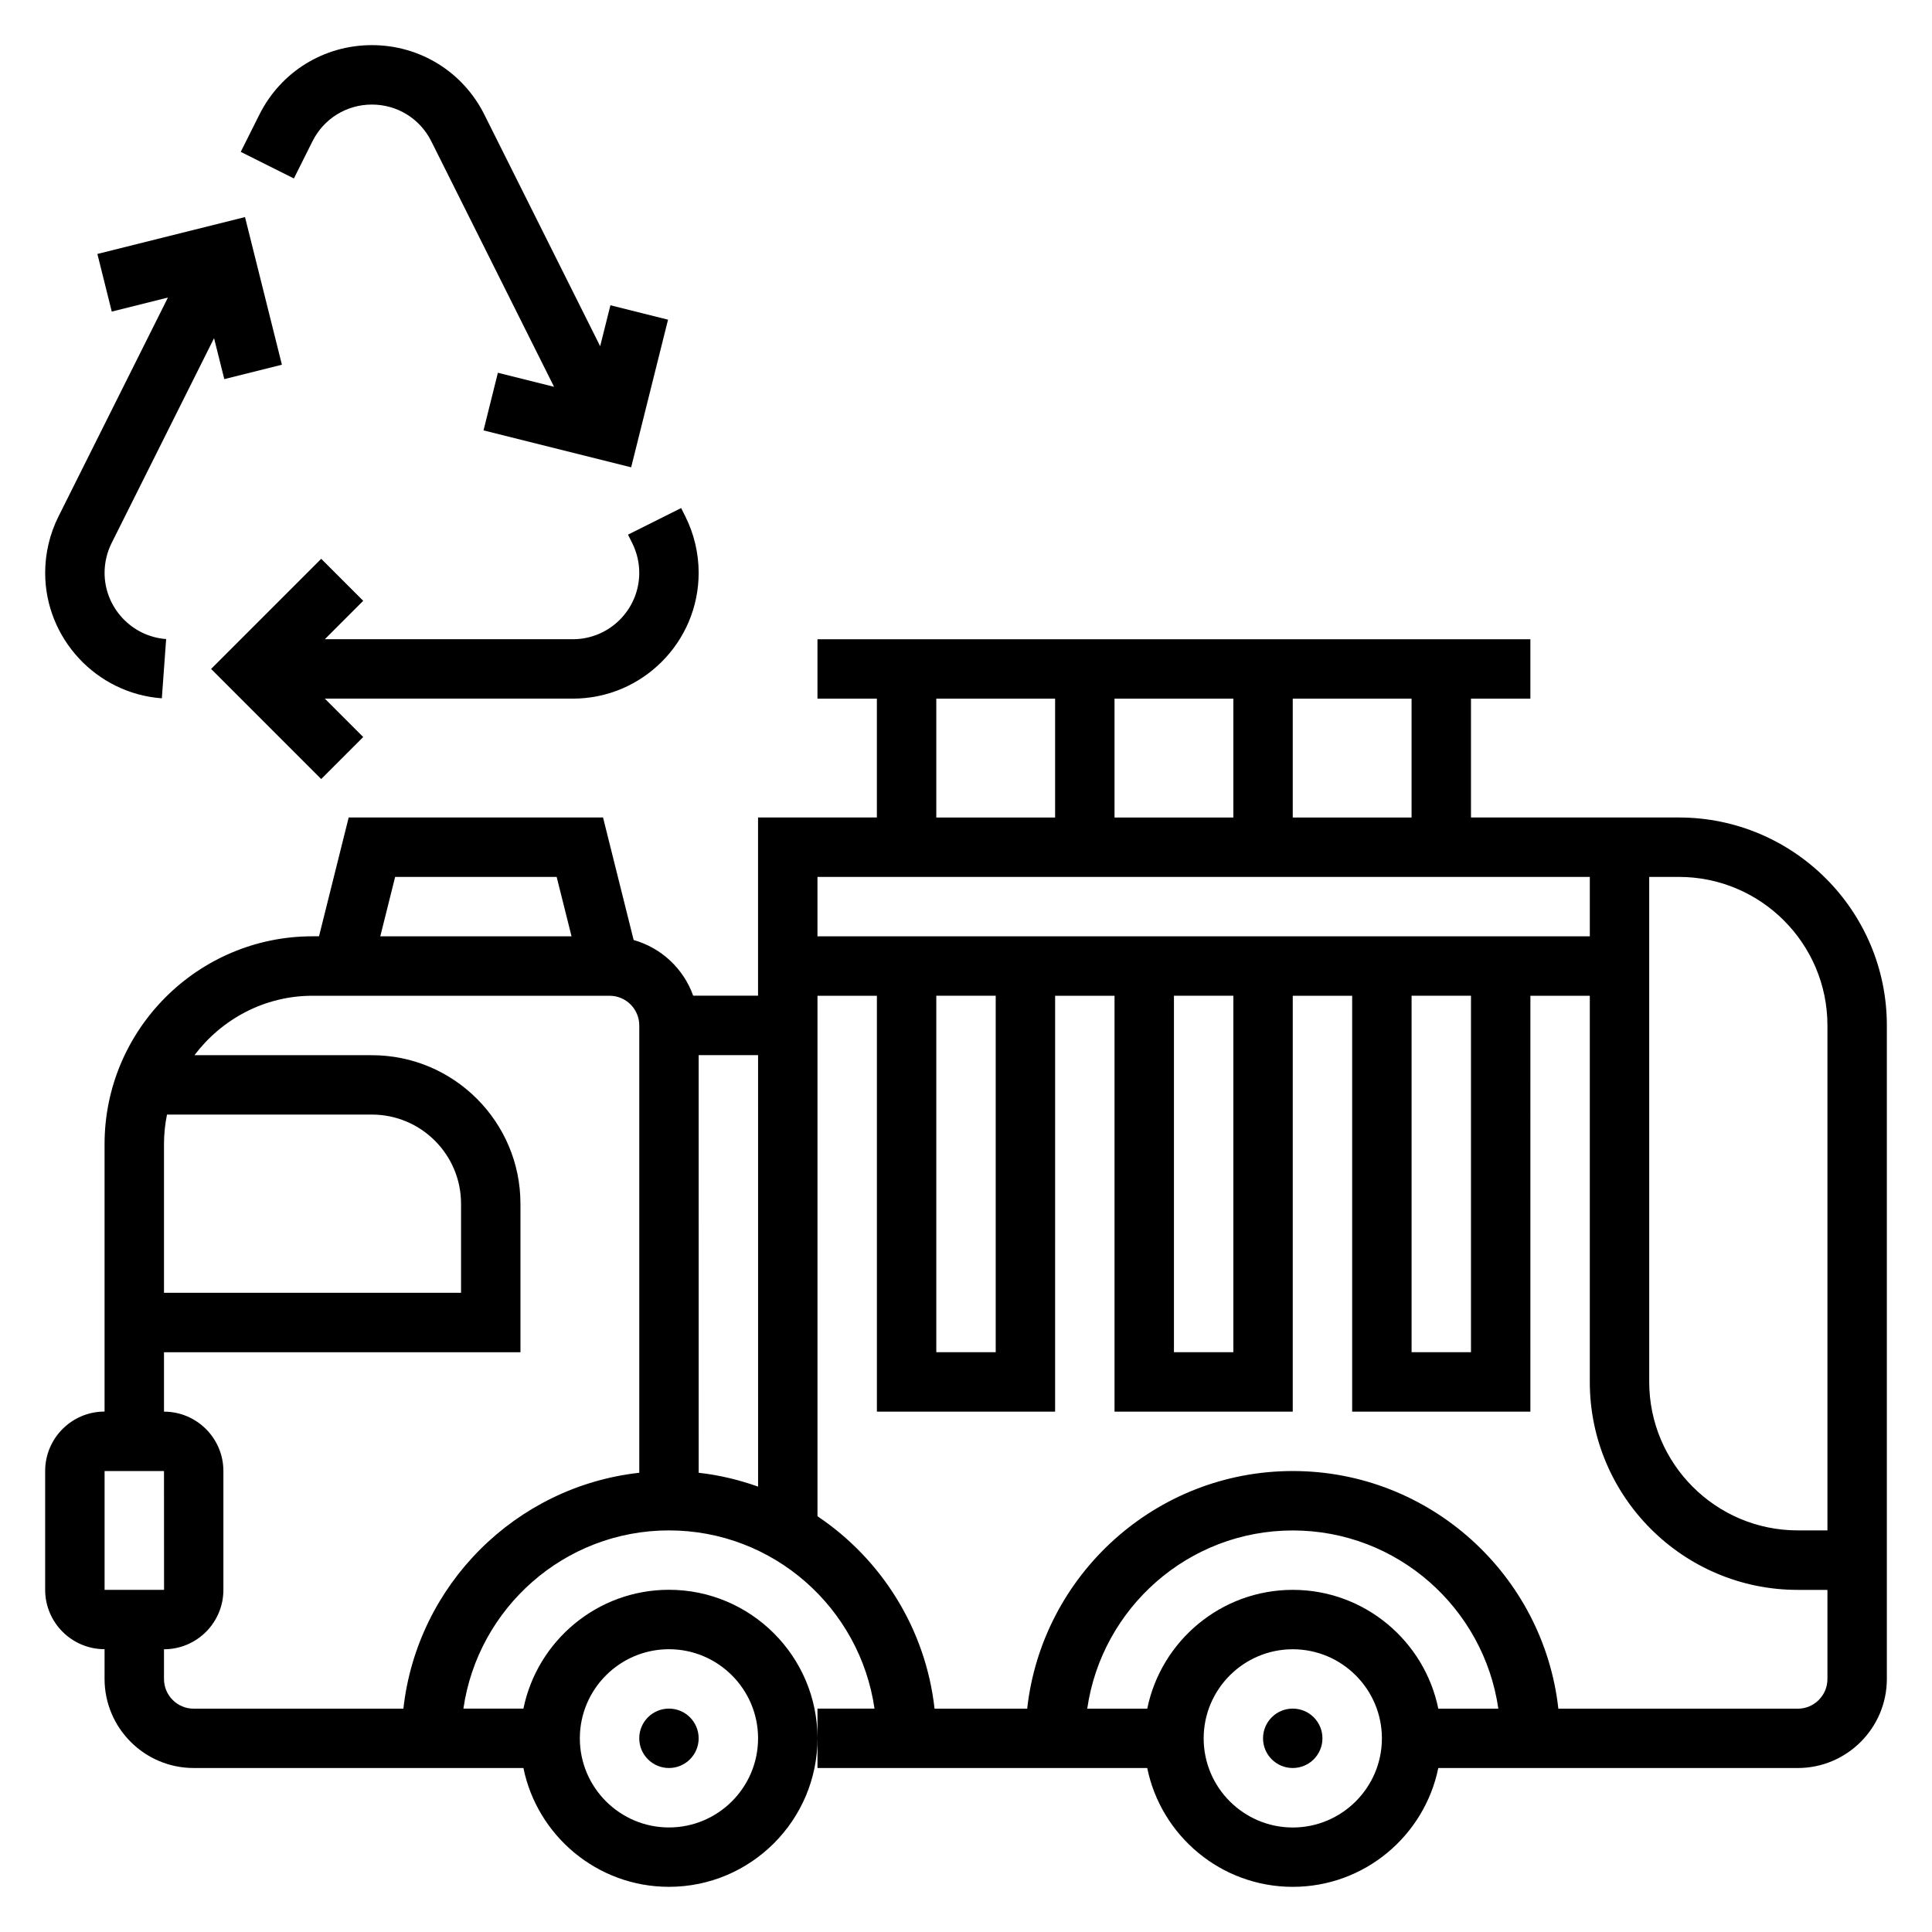 <?xml version="1.0" encoding="UTF-8"?>
<!-- Uploaded to: ICON Repo, www.svgrepo.com, Generator: ICON Repo Mixer Tools -->
<svg fill="#000000" width="800px" height="800px" version="1.1" viewBox="144 144 512 512" xmlns="http://www.w3.org/2000/svg">
 <g>
  <path d="m329.15 604.67c0 4.348-3.523 7.871-7.871 7.871s-7.871-3.523-7.871-7.871 3.523-7.871 7.871-7.871 7.871 3.523 7.871 7.871"/>
  <path d="m494.46 604.67c0 4.348-3.523 7.871-7.871 7.871s-7.871-3.523-7.871-7.871 3.523-7.871 7.871-7.871 7.871 3.523 7.871 7.871"/>
  <path d="m588.93 360.64h-55.105v-31.488h15.742v-15.742h-188.93v15.742h15.742v31.488h-31.488v47.23h-17.191c-2.551-7.156-8.414-12.668-15.777-14.754l-8.113-32.477h-67.406l-7.863 31.488h-1.727c-30.379 0-55.105 24.727-55.105 55.105v70.848c-8.684 0-15.742 7.062-15.742 15.742v31.488c0 8.684 7.062 15.742 15.742 15.742v7.871c0 13.02 10.598 23.617 23.617 23.617h87.387c3.66 17.941 19.555 31.488 38.566 31.488 21.703 0 39.359-17.656 39.359-39.359s-17.656-39.359-39.359-39.359c-19.004 0-34.906 13.547-38.566 31.488l-15.906 0.004c3.84-26.656 26.773-47.23 54.473-47.23 27.703 0 50.633 20.578 54.473 47.23h-15.113v15.742h87.387c3.66 17.941 19.555 31.488 38.566 31.488 19.012 0 34.906-13.547 38.566-31.488h95.258c13.02 0 23.617-10.598 23.617-23.617v-173.18c0-30.387-24.727-55.105-55.105-55.105zm-267.65 220.42c13.02 0 23.617 10.598 23.617 23.617s-10.598 23.617-23.617 23.617c-13.02 0-23.617-10.598-23.617-23.617 0.004-13.02 10.598-23.617 23.617-23.617zm307.01-165.31v133.82h-7.871c-21.703 0-39.359-17.656-39.359-39.359l-0.004-133.82h7.871c21.703 0 39.363 17.656 39.363 39.359zm-110.21-55.105h-31.488v-31.488h31.488zm-78.719 0v-31.488h31.488v31.488zm-47.234-31.488h31.488v31.488h-31.488zm173.19 47.234v15.742h-204.68v-15.742zm-47.234 31.488h15.742v94.465h-15.742zm-62.977 0h15.742v94.465h-15.742zm-62.977 0h15.742v94.465h-15.742zm-47.23 130.09c-5.023-1.785-10.273-3.062-15.742-3.668l-0.004-110.68h15.742zm-96.188-161.57h42.809l3.945 15.742h-50.688zm-60.457 62.977h54.309c13.02 0 23.617 10.598 23.617 23.617v23.617l-78.723-0.004v-39.359c0-2.691 0.277-5.328 0.797-7.871zm-16.539 94.465h15.742l0.016 31.488h-15.758zm79.184 62.977h-55.57c-4.344 0-7.871-3.527-7.871-7.871v-7.871c8.684 0 15.742-7.062 15.742-15.742v-31.488c0-8.684-7.062-15.742-15.742-15.742v-15.742h94.465v-39.359c0-21.703-17.656-39.359-39.359-39.359l-47.027-0.012c7.195-9.5 18.484-15.742 31.285-15.742h78.719c4.344 0 7.871 3.527 7.871 7.871v118.54c-32.785 3.648-58.867 29.727-62.512 62.516zm235.7 31.488c-13.02 0-23.617-10.598-23.617-23.617s10.598-23.617 23.617-23.617c13.02 0 23.617 10.598 23.617 23.617s-10.598 23.617-23.617 23.617zm0-62.977c-19.004 0-34.906 13.547-38.566 31.488h-15.906c3.84-26.656 26.773-47.23 54.473-47.23 27.703 0 50.633 20.578 54.473 47.23h-15.91c-3.656-17.941-19.559-31.488-38.562-31.488zm133.82 31.488h-63.441c-3.93-35.367-33.977-62.977-70.383-62.977s-66.457 27.605-70.383 62.977h-24.547c-2.363-21.23-14.113-39.652-31.023-50.996v-137.93h15.742v110.21h47.23l0.004-110.21h15.742v110.21h47.23l0.004-110.21h15.742v110.21h47.23l0.004-110.21h15.742v102.34c0 30.379 24.727 55.105 55.105 55.105h7.871v23.617c0.004 4.344-3.523 7.871-7.871 7.871z"/>
  <path d="m226.81 181.44c3-6 9.031-9.73 15.746-9.73s12.746 3.731 15.742 9.73l32.535 65.07-14.887-3.723-3.809 15.273 39.125 9.785 9.777-39.125-15.273-3.82-2.715 10.848-30.676-61.348c-5.676-11.375-17.109-18.438-29.82-18.438-12.715 0-24.145 7.062-29.828 18.438l-4.926 9.848 14.082 7.047z"/>
  <path d="m311.55 287.93c1.211 2.434 1.859 5.156 1.859 7.871 0 9.707-7.894 17.602-17.602 17.602h-65.73l10.18-10.18-11.133-11.133-29.184 29.184 29.18 29.18 11.133-11.133-10.176-10.176h65.73c18.391 0 33.344-14.953 33.344-33.344 0-5.148-1.211-10.305-3.519-14.918l-1.125-2.242-14.082 7.047z"/>
  <path d="m186.89 329.06 1.141-15.703c-9.152-0.66-16.316-8.367-16.316-17.555 0-2.715 0.645-5.441 1.859-7.871l27.152-54.309 2.715 10.848 15.266-3.816-9.777-39.125-39.121 9.773 3.809 15.273 14.887-3.723-29.016 58.039c-2.305 4.606-3.519 9.762-3.519 14.91 0 17.398 13.59 32.008 30.922 33.258z"/>
 </g>
</svg>